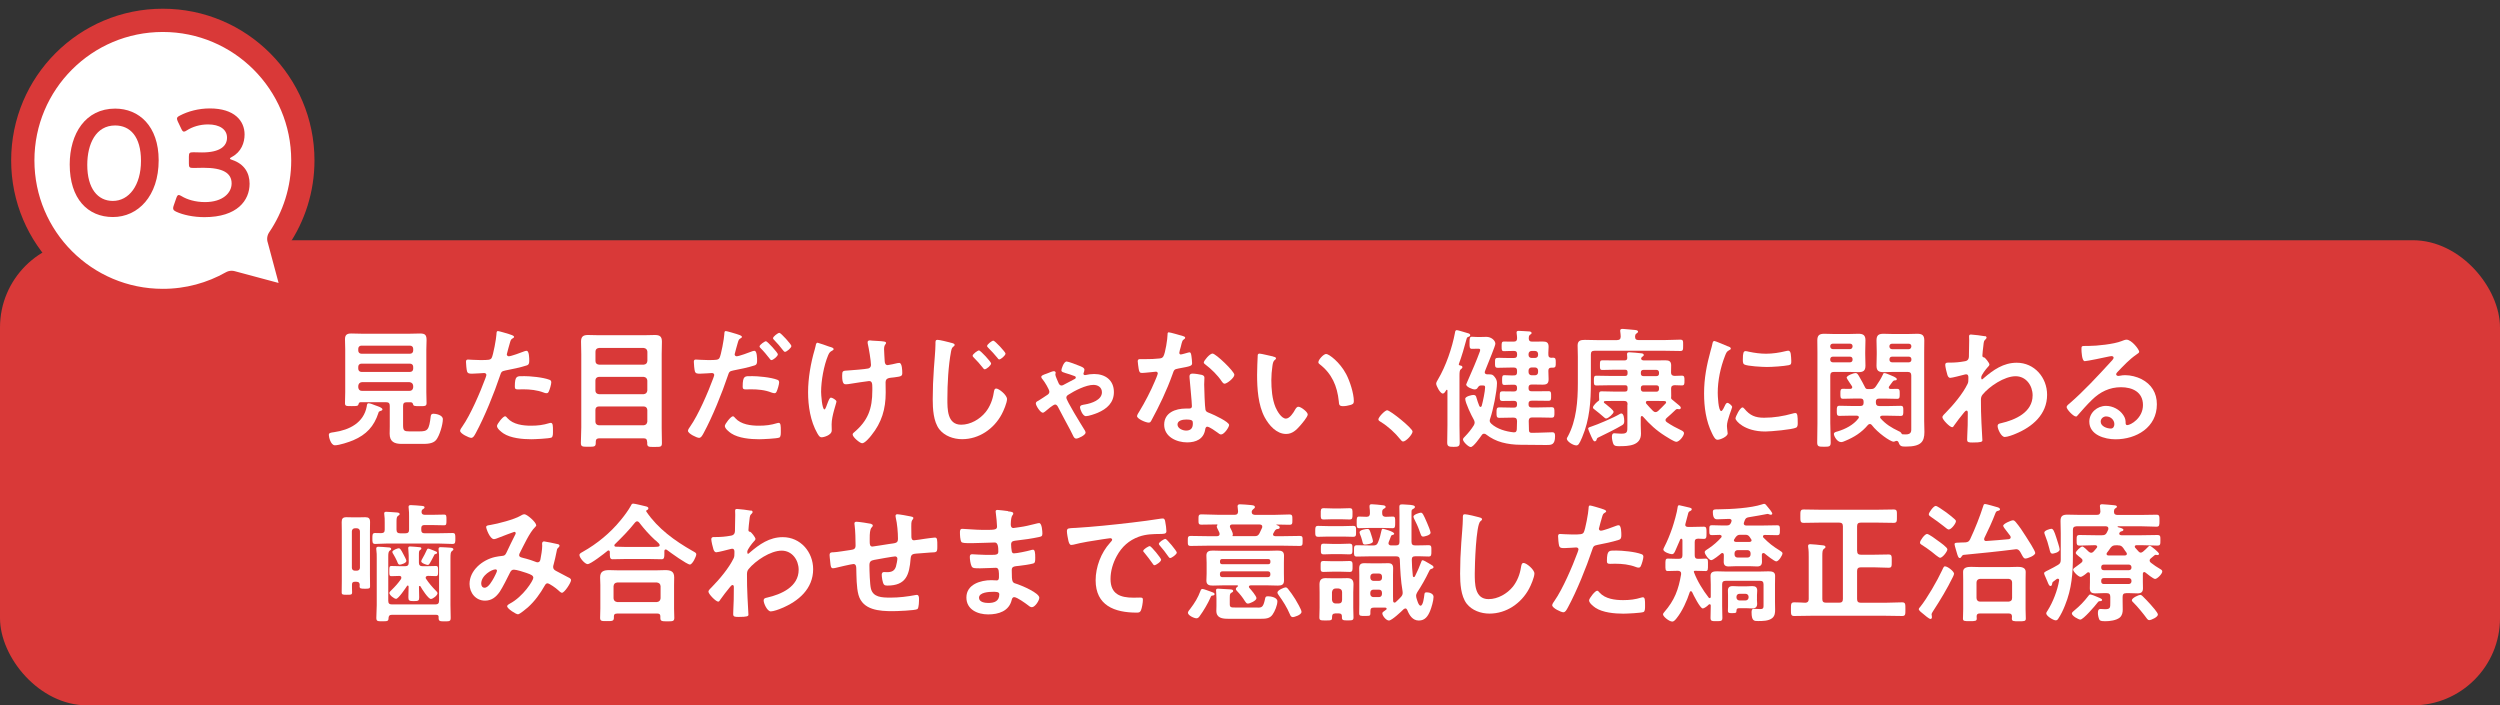 <?xml version="1.0" encoding="UTF-8"?>
<svg id="_レイヤー_2" data-name="レイヤー 2" xmlns="http://www.w3.org/2000/svg" width="430" height="121.32" viewBox="0 0 430 121.32">
  <rect x="0" y="0" width="430" height="121.32" fill="#333333" stroke="none"/>
  <defs>
    <style>
      .cls-1 {
        fill: #d93938;
      }

      .cls-1, .cls-2 {
        stroke-width: 0px;
      }

      .cls-3 {
        fill: none;
        stroke: #d93938;
        stroke-linecap: round;
        stroke-linejoin: round;
        stroke-width: 4px;
      }

      .cls-2 {
        fill: #fff;
      }
    </style>
  </defs>
  <g id="design">
    <g>
      <rect class="cls-1" y="41.32" width="430" height="80" rx="15" ry="15"/>
      <g>
        <path class="cls-2" d="M65.09,71.02c-.76,2.33-2.08,3.74-4.32,4.7-.72.31-2.42.87-3.16.87s-1.05-1.46-1.05-1.77c0-.38.29-.4.92-.49,2.62-.38,5.08-1.61,5.6-4.43.04-.31.07-.54.31-.54.29,0,.87.25,1.16.36.29.11,1.23.38,1.23.69,0,.2-.29.27-.45.31-.16.07-.2.13-.25.29ZM70.67,69.19h-.74c-.43,0-.6.18-.6.63v3.31c0,.96.2,1.07,1.12,1.07h1.63c1.5,0,1.72-.22,2.01-2.64.04-.29.2-.4.49-.4.34,0,1.59.2,1.59.94,0,.92-.56,2.84-1.16,3.58-.58.69-1.68.67-2.53.67h-3.38c-1.25,0-2.08-.36-2.08-1.75,0-.43.02-.85.02-1.25v-3.54c0-.45-.18-.63-.63-.63h-4.39c-.25.02-.29.13-.36.36-.09.31-.29.31-1.16.31-.92,0-1.16.02-1.16-.51,0-.63.04-1.28.04-1.9v-7.32c0-.58-.04-1.16-.04-1.77,0-.76.34-.99,1.07-.99.63,0,1.28.04,1.9.04h8.06c.65,0,1.28-.04,1.9-.04.94,0,1.1.34,1.1,1.19,0,.4-.04.92-.04,1.57v7.3c0,.65.04,1.28.04,1.9,0,.54-.27.54-1.16.54s-1.1-.02-1.16-.33c-.07-.2-.13-.31-.38-.34ZM70.53,60.84c.31,0,.54-.22.54-.54v-.31c0-.31-.22-.54-.54-.54h-8.37c-.31,0-.54.22-.54.54v.31c0,.31.22.54.54.54h8.37ZM61.62,63.43c0,.31.22.54.54.54h8.37c.31,0,.54-.22.54-.54v-.34c0-.31-.22-.54-.54-.54h-8.37c-.31,0-.54.22-.54.54v.34ZM61.62,66.63c.04.38.25.6.63.6h8.19c.38,0,.58-.22.63-.6v-.27c-.04-.38-.25-.58-.63-.63h-8.19c-.38.04-.58.25-.63.63v.27Z"/>
        <path class="cls-2" d="M87.59,57.48c.2.07.83.22.83.47,0,.11-.13.18-.2.22-.34.2-.36.29-.51.78-.07.25-.54,1.88-.54,1.99,0,.2.16.34.34.34.4,0,2.15-.65,2.6-.83.16-.07.31-.11.47-.11.45,0,.45,1.37.45,1.7,0,.38-.04.69-.43.81-1.1.36-2.53.65-3.67.87-.65.13-.72.25-.92.87-1.01,3.02-2.66,7.1-4.16,9.87-.29.54-.47.85-.81.85-.36,0-1.9-.72-1.9-1.21,0-.22.25-.56.38-.74,1.41-2.01,3.09-5.91,3.96-8.28.04-.13.18-.47.18-.58,0-.22-.18-.34-.4-.34-.31,0-1.3.11-1.99.11-.45,0-.81.02-.94-.4-.09-.29-.18-1.3-.18-1.63,0-.25.07-.4.34-.4.2,0,1.14.09,2.1.09,1.43,0,1.77-.02,1.97-.36.27-.45.81-3.42.83-4.07.02-.34.02-.56.25-.56.2,0,1.68.45,1.97.54ZM87.28,71.92c.98,1.1,2.69,1.3,4.05,1.3,1.16,0,2.08-.11,3.18-.45.07-.02.16-.04.22-.04.38,0,.38.52.38,1.41,0,.45.02.96-.25,1.12-.4.18-2.93.29-3.49.29-1.48,0-3.54-.18-4.79-1.01-.36-.25-1.1-.81-1.1-1.28,0-.33,1.03-1.66,1.39-1.66.16,0,.31.2.4.31ZM90.01,64.69c1.19,0,3.38.2,4.5.63.2.07.31.2.31.45,0,.34-.27,1.25-.43,1.57-.09.2-.18.29-.4.29-.16,0-.31-.04-.47-.11-1.12-.43-2.35-.56-3.56-.56-.29,0-.56.02-.85.02-.45,0-.56-.11-.56-.49,0-1.92.4-1.79,1.46-1.79Z"/>
        <path class="cls-2" d="M111.3,75.99c0-.43-.2-.6-.6-.6h-7.63c-.4,0-.6.18-.6.58v.22c0,.67-.29.65-1.28.65s-1.28.02-1.28-.65c0-.87.07-1.77.07-2.66v-12.62c0-.72-.04-1.46-.04-2.17,0-.85.38-1.12,1.19-1.12.65,0,1.3.04,1.97.04h7.59c.65,0,1.3-.04,1.95-.04.85,0,1.21.27,1.21,1.14,0,.72-.04,1.43-.04,2.15v12.67c0,.87.04,1.77.04,2.64,0,.69-.29.65-1.28.65h-.4c-.54,0-.85-.04-.85-.56v-.31ZM110.72,62.72c.38-.04.58-.22.63-.63v-1.61c-.04-.38-.25-.58-.63-.63h-7.7c-.38.04-.6.25-.6.63v1.61c0,.4.22.58.6.63h7.7ZM102.41,67.17c0,.38.22.58.6.63h7.7c.38-.04.58-.25.63-.63v-1.72c-.04-.38-.25-.58-.63-.63h-7.7c-.38.04-.6.25-.6.63v1.72ZM102.41,72.52c0,.38.22.58.6.63h7.7c.38-.04.58-.25.63-.63v-2.01c-.04-.38-.25-.6-.63-.6h-7.7c-.38,0-.6.22-.6.6v2.01Z"/>
        <path class="cls-2" d="M126.78,57.48c.2.07.83.22.83.47,0,.11-.13.18-.2.22-.34.2-.36.29-.51.78-.07.25-.54,1.88-.54,1.99,0,.2.16.34.34.34.4,0,2.15-.65,2.6-.83.16-.07.31-.11.47-.11.45,0,.45,1.37.45,1.7,0,.38-.04.69-.43.81-1.1.36-2.53.65-3.67.87-.65.13-.72.25-.92.87-1.01,3.02-2.66,7.1-4.16,9.87-.29.54-.47.85-.81.85-.36,0-1.9-.72-1.9-1.21,0-.22.25-.56.38-.74,1.41-2.01,3.09-5.91,3.96-8.28.04-.13.18-.47.18-.58,0-.22-.18-.34-.4-.34-.31,0-1.3.11-1.99.11-.45,0-.81.02-.94-.4-.09-.29-.18-1.3-.18-1.63,0-.25.07-.4.34-.4.2,0,1.14.09,2.1.09,1.43,0,1.77-.02,1.97-.36.27-.45.81-3.42.83-4.07.02-.34.02-.56.25-.56.2,0,1.68.45,1.97.54ZM126.47,71.92c.98,1.1,2.69,1.3,4.05,1.3,1.16,0,2.08-.11,3.18-.45.07-.02.16-.04.22-.04.38,0,.38.52.38,1.41,0,.45.02.96-.25,1.12-.4.18-2.93.29-3.49.29-1.48,0-3.54-.18-4.79-1.01-.36-.25-1.1-.81-1.1-1.28,0-.33,1.03-1.66,1.39-1.66.16,0,.31.2.4.31ZM129.2,64.69c1.19,0,3.38.2,4.5.63.2.07.31.2.31.45,0,.34-.27,1.25-.43,1.57-.09.2-.18.29-.4.29-.16,0-.31-.07-.47-.11-1.12-.45-2.35-.56-3.56-.56-.29,0-.56.02-.85.02-.45,0-.56-.11-.56-.49,0-1.92.4-1.79,1.46-1.79ZM133.79,60.95c0,.34-.83.99-1.1.99-.13,0-.22-.13-.31-.25-.49-.63-.98-1.23-1.54-1.79-.07-.07-.2-.2-.2-.31,0-.29.9-.9,1.1-.9.25,0,2.06,1.99,2.06,2.26ZM136.12,59.51c0,.34-.83,1.01-1.1,1.01-.13,0-.25-.16-.34-.27-.47-.63-.98-1.21-1.54-1.79-.07-.07-.18-.18-.18-.29,0-.27.83-.92,1.1-.92.25,0,2.06,1.99,2.06,2.26Z"/>
        <path class="cls-2" d="M143.38,60.05c0,.13-.11.18-.22.25-.4.2-.54.38-.72.81-.74,1.75-1.21,4.39-1.21,6.29,0,.42.16,3.02.58,3.02.18,0,.4-.78.49-.98.22-.56.38-1.05.63-1.05.2,0,.94.4.94.67,0,.29-.83,2.44-.83,3.92,0,.33.02.69.02,1.05,0,.87-1.5,1.19-1.7,1.19-.36,0-.49-.2-.78-.69-1.19-2.08-1.59-4.7-1.59-7.07s.45-5.01,1.14-7.34c.07-.22.11-.38.16-.63.04-.2.07-.54.34-.54.11,0,1.75.58,1.99.67.45.13.76.2.76.45ZM149.65,58.55c.11,0,.27.04.38.04.69.07,1.39.04,2.06.16.11.02.31.07.31.22,0,.29-.34.25-.34,1.1,0,.69.09,1.39.11,2.08.02.34.13.65.51.65.18,0,1.41-.27,1.66-.34.11-.02.22-.04.34-.04.49,0,.51,1.37.51,1.75,0,.56-.25.58-1.41.74-.81.09-1.46.07-1.46.85,0,.6.02,1.21.02,1.79,0,2.8-.69,5.13-2.46,7.32-.27.36-1.12,1.37-1.59,1.37-.4,0-1.63-1.07-1.63-1.48,0-.18.07-.25.18-.34,2.46-2.06,3.2-4.1,3.2-7.27v-.47c0-.69-.04-1.14-.56-1.14-.18,0-2.8.4-3.2.47-.27.04-.51.09-.78.09-.29,0-.65-.04-.65-1.46,0-.87.09-.87,1.07-.92.63-.04,2.91-.22,3.42-.34.29-.07.47-.31.47-.6,0-.65-.38-2.98-.56-3.67-.02-.07-.02-.18-.02-.27,0-.22.2-.29.4-.29Z"/>
        <path class="cls-2" d="M163.44,58.93c.31.07.76.13.76.4,0,.09-.04.13-.11.2-.34.25-.4.38-.51.92-.47,2.51-.63,5.6-.63,8.15,0,1.75-.04,4.45,2.37,4.45,1.61,0,3.22-.94,4.21-2.17.76-.96,1.21-2.13,1.39-3.31.07-.36.09-.74.43-.74.49,0,1.86,1.14,1.86,1.81,0,.63-.6,2.04-.92,2.62-1.34,2.51-3.9,4.28-6.8,4.28-1.48,0-3.02-.54-3.94-1.72-1.01-1.34-1.12-3.51-1.12-5.15,0-1.77.07-3.54.2-5.31.07-1.03.27-3.18.27-4.1v-.25c0-.34.02-.56.34-.56.4,0,1.77.36,2.22.47ZM170.47,62.51c0,.34-.81,1.01-1.1,1.01-.13,0-.25-.16-.31-.25-.49-.63-1.01-1.21-1.57-1.77-.07-.07-.2-.2-.2-.31,0-.29.87-.92,1.1-.92.25,0,2.08,1.97,2.08,2.24ZM172.95,60.81c0,.34-.81,1.01-1.07,1.01-.13,0-.25-.13-.31-.25-.49-.58-1.03-1.21-1.59-1.75-.09-.09-.2-.2-.2-.31,0-.29.85-.92,1.07-.92.27,0,2.1,1.97,2.1,2.22Z"/>
        <path class="cls-2" d="M183.1,64.1c-.25-.07-.54-.13-.54-.42,0-.22.4-1.5.9-1.5.31,0,1.81.58,2.19.74.31.13.87.31.87.67,0,.18-.07.38-.13.54-.02.04-.04.09-.04.13,0,.22.16.27.34.25.49-.11.99-.18,1.5-.18,1.93,0,3.4,1.07,3.4,3.11,0,1.83-1.21,2.89-2.78,3.56-.47.2-1.57.58-2.04.58-.56,0-1.01-1.23-1.01-1.5,0-.43.45-.43.9-.52,1.05-.18,2.87-.76,2.87-2.08,0-.85-.67-1.28-1.46-1.28-1.3,0-3.25,1.01-4.32,1.7-.2.13-.34.25-.34.51,0,.49,2.51,4.54,2.93,5.22.13.2.38.56.38.78,0,.43-1.25,1.03-1.61,1.03-.25,0-.36-.18-.47-.36-.2-.38-.38-.76-.56-1.12-.67-1.28-1.37-2.51-2.01-3.78-.16-.31-.29-.6-.6-.6s-1.43.96-1.72,1.21c-.11.07-.25.2-.38.2-.43,0-1.21-1.21-1.21-1.61,0-.25.25-.36.43-.45.2-.13,1.45-.92,1.61-1.05.18-.13.29-.29.29-.51,0-.38-.85-1.75-1.12-2.06-.11-.13-.27-.31-.27-.49,0-.22.29-.34.99-.58.18-.07.43-.16.69-.27.13-.04.34-.13.49-.13.18,0,.31.16.31.25,0,.07-.02.16-.04.2-.02.07-.02.11-.02.16,0,.22.47,1.25.58,1.5.09.18.25.36.47.36.2,0,.4-.13.56-.22.45-.25,1.28-.69,1.75-.92.09-.04.16-.13.16-.25s-.09-.18-.18-.22c-.56-.22-1.19-.42-1.75-.58Z"/>
        <path class="cls-2" d="M203.49,57.81c.11.04.36.11.36.27s-.16.25-.36.4c-.18.16-.34.94-.4,1.19-.07.18-.25.9-.25,1.01,0,.16.09.29.25.29s1.07-.27,1.28-.33c.07-.02.16-.04.22-.04.27,0,.29.4.34.67.04.31.11.87.11,1.19,0,.49-.27.54-2.33.92-.81.13-.78.29-1.05,1.03-.98,2.75-2.26,5.42-3.65,7.97-.13.22-.2.31-.45.31-.49,0-1.99-.65-1.99-1.12,0-.2.29-.63.4-.81.92-1.5,1.99-3.56,2.66-5.17.11-.25.51-1.19.51-1.37,0-.13-.11-.29-.31-.29-.18,0-1.9.22-2.42.22-.38,0-.47-.2-.56-.72-.04-.27-.16-1.07-.16-1.3,0-.29.16-.36.4-.36h1.03c.76,0,1.54-.02,2.31-.11.29-.04.49-.07.67-.36.34-.56.72-3.04.72-3.76,0-.16,0-.38.2-.38.25,0,2.1.54,2.46.65ZM206.71,64.48c.25.07.45.2.45.47,0,.04-.04.72-.04,1.19,0,.65.11,3.87.22,4.34.07.34.36.43.69.56.07.02.16.07.22.09.51.2,3.16,1.43,3.16,1.97,0,.36-.83,1.63-1.39,1.63-.22,0-.43-.2-.58-.31-.34-.25-1.43-1.03-1.79-1.03-.25,0-.34.31-.36.51-.27,1.63-1.59,2.19-3.11,2.19-1.81,0-3.94-.96-3.94-3.04s1.95-2.78,3.72-2.78h.58c.27,0,.47-.11.47-.38,0-.72-.34-3.96-.4-4.83,0-.11-.02-.2-.02-.31,0-.36.2-.49.54-.49.43,0,1.19.13,1.59.22ZM202.53,73.01c0,.69.9,1.05,1.48,1.05.81,0,1.16-.43,1.16-1.21,0-.45-.02-.69-1.14-.69-.54,0-1.5.13-1.5.85ZM212.31,64.46c0,.54-1.28,1.54-1.68,1.54-.22,0-.38-.25-.49-.4-.69-1.05-1.79-2.13-2.8-2.89-.09-.07-.29-.2-.29-.36,0-.31,1.03-1.54,1.5-1.54.56,0,3.76,3.07,3.76,3.65Z"/>
        <path class="cls-2" d="M218.98,61.33c.18.04.49.09.49.31,0,.13-.09.18-.22.29-.31.25-.34.69-.4,1.07-.11.78-.18,1.57-.18,2.37,0,1.5.13,3.27.72,4.68.27.63,1.01,1.95,1.79,1.95.63,0,1.28-.99,1.54-1.48.13-.22.31-.56.6-.56.47,0,1.61.92,1.61,1.32,0,.43-1.01,1.59-1.32,1.95-.65.74-1.34,1.41-2.4,1.41-1.66,0-2.95-1.5-3.69-2.87-1.12-2.1-1.3-4.92-1.3-7.3,0-.36.07-3.2.11-3.4.02-.18.16-.25.31-.25.29,0,1.95.42,2.33.49ZM228.09,60.88c.49,0,2.37,1.41,3.45,3.47.63,1.19,1.32,3.31,1.32,4.66,0,.43-.22.54-.6.65-.36.11-.87.2-1.25.2-.72,0-.69-.31-.74-.85-.27-2.62-1.19-4.75-3.31-6.38-.13-.09-.2-.18-.2-.34,0-.43.9-1.41,1.34-1.41Z"/>
        <path class="cls-2" d="M238.6,70.57c.51,0,4.36,3.09,4.36,3.65,0,.49-1.12,1.72-1.63,1.72-.18,0-.34-.2-.45-.34-.96-1.19-2.1-2.24-3.4-3.04-.16-.09-.4-.22-.4-.43,0-.38,1.14-1.57,1.52-1.57Z"/>
        <path class="cls-2" d="M251.54,63.14c0,.18-.18.29-.29.38-.2.16-.22.54-.22,1.19v8.46c0,.98.04,1.97.04,2.95,0,.65-.22.74-1.05.74s-1.1-.09-1.1-.74c0-.98.04-1.97.04-2.95v-6c0-.07-.02-.13-.09-.13s-.09.02-.11.07c-.22.34-.36.58-.6.58-.45,0-1.14-1.34-1.14-1.7,0-.22.2-.54.31-.72,1.37-2.31,2.44-5.44,2.93-8.06.02-.18.07-.43.31-.43.2,0,1.52.43,1.84.51.18.04.47.13.47.36,0,.16-.18.25-.31.29-.2.07-.25.09-.34.42-.36,1.37-.81,2.91-1.3,4.23,0,.02-.02.04-.02.07,0,.13.11.18.22.2.16.02.4.07.4.27ZM260.43,61.57c.36,0,.51-.16.51-.51v-.16c0-.38-.16-.54-.51-.54-.58-.02-1.14.04-1.72.04-.43,0-.43-.2-.43-.85,0-.6,0-.81.45-.81.54,0,1.07.04,1.61.02.4,0,.6-.16.6-.6-.02-.25-.02-.49-.07-.76,0-.07-.02-.16-.02-.22,0-.25.18-.27.38-.27.38,0,1.25.07,1.66.09.2,0,.54.02.54.29,0,.13-.11.18-.27.29-.2.16-.2.34-.22.58,0,.45.2.6.6.6h.45c.45,0,.9-.02,1.34-.02.69,0,1.03.16,1.03.92,0,.45-.07.9-.04,1.37,0,.36.16.49.51.51.09,0,.18-.02.27-.02.51,0,.49.29.49.87s.02.85-.51.85h-.25c-.36,0-.51.16-.51.52v.09c0,.45.04.92.04,1.37,0,.76-.31.94-1.03.94-.45,0-.9-.02-1.34-.02h-.54c-.38,0-.54.16-.54.54v.11c0,.36.16.51.54.51h1.01c.6,0,1.23-.02,1.86-.02.49,0,.47.25.47.81,0,.6.02.85-.47.85-.63,0-1.25-.02-1.86-.02h-1.01c-.38,0-.54.16-.54.51v.13c0,.36.16.52.54.52h1.16c.76,0,1.52-.04,2.26-.04.51,0,.49.29.49.9s.02.9-.49.9c-.76,0-1.5-.04-2.26-.04h-1.07c-.4,0-.58.16-.6.58.02.54.02,1.05.04,1.59,0,.27.09.47.4.47,1.28.02,2.64-.09,3.6-.09.43,0,.49.25.49.67,0,1.54-.67,1.52-1.5,1.52-1.5,0-2.98-.02-4.48-.04-1.05,0-2.13-.13-3.13-.4-1.01-.27-1.93-.74-2.75-1.37-.11-.09-.2-.13-.36-.13-.18,0-.29.09-.4.25-.29.4-1.41,2.04-1.88,2.04-.4,0-1.34-.92-1.34-1.3,0-.18.2-.38.34-.51.56-.58,1.1-1.23,1.54-1.95.07-.13.13-.29.13-.45,0-.2-.07-.36-.16-.52-.38-.65-1.46-2.89-1.46-3.56,0-.45,1.19-.67,1.39-.67.4,0,.47.2.54.47.13.49.31.96.49,1.43.04.07.11.16.2.16.13,0,.18-.09.22-.2.2-.72.58-2.51.58-3.2,0-.29-.2-.31-.67-.29-.31,0-.4.09-.58.34-.13.25-.29.34-.56.34-.36,0-1.45-.43-1.45-.85,0-.04.16-.36.18-.43.85-1.92,1.63-3.74,2.19-5.28.02-.07.04-.16.04-.22,0-.2-.16-.22-.31-.22h-.25c-.43,0-.63.02-.87.02-.43,0-.4-.36-.4-1.03,0-.72,0-1.05.4-1.05.25,0,.47.04.87.04h.76c.29,0,.58-.02.87-.02.81,0,1.54.6,1.54,1.19,0,.34-1.1,2.96-1.59,4.21l-.2.51s-.04.11-.04.18c0,.25.2.34.43.36h.36c.49,0,.65.09.94.47.25.31.38.65.38,1.03,0,1.37-.69,4.75-1.16,6.07-.04.13-.09.25-.09.38,0,.25.11.38.29.56,1.01.9,2.48,1.32,3.81,1.46.4.04.54-.16.56-.54.02-.47.02-.94.04-1.41-.02-.43-.2-.58-.63-.58h-.13c-.76,0-1.52.04-2.26.04-.51,0-.51-.25-.51-.9s0-.9.51-.9c.74,0,1.5.04,2.26.04h.25c.36,0,.51-.16.51-.52v-.13c0-.36-.16-.51-.51-.51h-.13c-.6,0-1.23.02-1.86.02-.49,0-.47-.27-.47-.83s-.02-.83.47-.83c.63,0,1.25.02,1.86.02h.13c.36,0,.51-.16.51-.51v-.11c0-.38-.16-.54-.51-.54-.56-.02-1.1.04-1.63.04-.43,0-.43-.2-.43-.85s.02-.83.43-.83c.54,0,1.1.07,1.63.04.36,0,.51-.16.51-.54v-.27c0-.38-.16-.54-.51-.54h-.69c-.69,0-1.41.04-2.1.04-.51,0-.49-.25-.49-.85,0-.74,0-.87.67-.87.38,0,.99.04,1.93.04h.69ZM264.01,61.57c.34,0,.54-.2.54-.51v-.16c0-.31-.2-.54-.54-.54h-.56c-.31,0-.54.22-.54.54v.16c0,.31.22.51.54.51h.56ZM262.91,64.01c0,.31.22.54.54.54h.56c.34,0,.54-.22.54-.54v-.27c0-.31-.2-.54-.54-.54h-.56c-.31,0-.54.22-.54.54v.27Z"/>
        <path class="cls-2" d="M278.16,58.49c.4,0,.6-.18.6-.6,0-.22-.04-.58-.07-.81,0-.07-.02-.13-.02-.2,0-.27.2-.31.43-.31s1.77.16,2.06.18c.18.02.58.04.58.29,0,.16-.11.2-.29.34-.18.13-.2.29-.22.51,0,.43.18.6.6.6h4.52c.9,0,1.77-.07,2.64-.07.54,0,.51.22.51.99s0,.96-.51.96c-.87,0-1.75-.04-2.64-.04h-12.09c-.45,0-.63.18-.63.63v4.81c0,3.29-.2,6.38-1.5,9.45-.51,1.21-.69,1.39-1.01,1.39-.56,0-1.63-.69-1.63-1.16,0-.09.11-.29.18-.38,1.48-2.75,1.72-6.11,1.72-9.16v-4.57c0-.65-.04-1.28-.04-1.92,0-.83.51-.96,1.23-.96s1.46.04,2.17.04h3.4ZM279.37,72.34c0,.34-.02.58-.31.76-1.07.65-2.84,1.52-4.01,2.08-.36.16-.34.18-.43.42-.04.16-.13.31-.34.31s-.38-.4-.54-.74c-.11-.22-.58-1.3-.58-1.46,0-.2.34-.27.54-.34,1.07-.34,3.94-1.57,4.88-2.15.09-.04.18-.11.27-.11.45,0,.51.9.51,1.21ZM279.95,69.59c0-.45-.18-.63-.63-.63h-1.81c-.49,0-.96,0-1.45.02-.09,0-.2.07-.2.18,0,.09.04.13.11.18.04.04.16.11.27.2.47.38,1.3,1.03,1.3,1.3,0,.31-.92,1.14-1.28,1.14-.13,0-.25-.09-.34-.18-.63-.54-.98-.85-1.66-1.37-.13-.09-.27-.18-.27-.36,0-.29.72-.99.96-1.12.09-.07.13-.11.11-.25-.02-.18-.02-.27-.02-.45,0-.78-.02-.94.49-.94.65,0,1.32.04,1.97.04h2.01c.29,0,.43-.11.43-.42v-.25c0-.29-.11-.42-.43-.42h-2.4c-.83,0-1.68.04-2.51.04-.47,0-.45-.25-.45-.85s0-.83.45-.83c.83,0,1.68.04,2.51.04h2.4c.29,0,.43-.13.43-.42v-.22c0-.29-.11-.43-.43-.43h-1.88c-.67,0-1.32.04-1.99.04-.47,0-.45-.2-.45-.85s0-.81.47-.81c.65,0,1.3.02,1.97.02h1.77c.34,0,.51-.13.49-.49,0-.13-.04-.51-.04-.6,0-.27.18-.31.4-.31.36,0,1.7.13,2.08.18.18.02.4.07.4.29,0,.13-.11.2-.27.31l-.11.11c-.04.07-.07.11-.07.2,0,.25.29.31.49.31h2.1c.54,0,1.07-.02,1.59-.02.65,0,.98.2.98.87,0,.42-.02.83-.02,1.23,0,.38.18.56.58.58.43-.02.85-.04,1.28-.04.45,0,.45.27.45.85s0,.83-.45.83-.83-.02-1.25-.04c-.4.02-.6.18-.6.58,0,.42.02.85.02,1.28,0,.11,0,.16-.02.27-.02.16.02.2.13.31.4.31.78.65,1.16.96.13.11.38.29.38.49,0,.16-.13.25-.29.25-.02,0-.09-.02-.13-.02s-.13-.02-.18-.02c-.11,0-.2.04-.29.13-.54.51-.96.92-1.54,1.41-.11.11-.2.2-.2.36,0,.18.11.27.22.36.78.54,1.66,1.01,2.51,1.41.18.09.45.25.45.47,0,.49-.81,1.5-1.32,1.5-.36,0-1.57-.78-1.93-1.01-1.52-.96-2.62-1.97-3.81-3.33-.07-.07-.11-.09-.2-.09-.13,0-.18.13-.18.25v1.3c0,.49.04.99.04,1.48,0,2.08-2.15,2.15-3.72,2.15-.38,0-.85.02-1.03-.38-.13-.29-.25-.87-.25-1.21,0-.27.04-.63.4-.63.25,0,.74.07,1.21.07,1.1,0,1.05-.31,1.05-1.41v-3.6ZM284.92,64.69c.27,0,.43-.16.43-.42v-.22c-.02-.25-.16-.43-.43-.43h-2.26c-.27,0-.43.16-.43.43v.22c0,.27.16.42.43.42h2.26ZM284.92,67.37c.27,0,.4-.18.43-.42v-.25c0-.27-.16-.42-.43-.42h-2.26c-.27,0-.43.16-.43.42v.25c.02.25.16.42.43.42h2.26ZM283.4,68.96c-.16,0-.31.07-.31.25,0,.09.02.13.07.22.38.42.74.85,1.14,1.23.13.11.25.22.45.22.16,0,.29-.07.43-.18.45-.42.9-.87,1.32-1.32.04-.07.07-.11.07-.18,0-.16-.13-.2-.25-.22-.47-.02-.94-.02-1.41-.02h-1.5Z"/>
        <path class="cls-2" d="M297.25,59.58c.18.07.45.16.45.38,0,.13-.09.16-.31.29-.38.2-.47.4-.69.96-.78,1.99-1.25,4.23-1.25,6.36,0,.43.09,3.13.6,3.13.2,0,.51-.65.6-.87.13-.29.27-.54.47-.54.22,0,.81.47.81.72,0,.2-.9,2.24-.9,3.25,0,.22.07.74.09.94.02.11.04.25.04.34,0,.56-1.28,1.1-1.75,1.1-.38,0-.65-.49-.94-1.1-1.05-2.13-1.37-4.52-1.37-6.87,0-2.62.45-4.9,1.14-7.41.11-.38.22-.74.29-1.12.04-.2.09-.49.34-.49.18,0,2.06.81,2.37.94ZM300.02,70.28c.96,1.19,1.9,1.57,3.4,1.57,1.68,0,3.31-.27,4.92-.72.11-.04.34-.09.47-.09.36,0,.4.54.4,1.68,0,.27.02.67-.27.83-.63.34-4.41.67-5.31.67-3.63,0-5.13-1.88-5.13-2.24,0-.31.78-1.9,1.21-1.9.13,0,.22.11.29.2ZM300.83,60.5c.92.2,1.99.34,2.93.34,1.12,0,2.31-.18,3.4-.45.11-.02.27-.07.4-.07.31,0,.4.27.45.54.04.4.09.81.09,1.21,0,.47,0,.65-.43.74-.9.18-2.82.31-3.76.31-.69,0-3.45-.13-3.92-.45-.25-.16-.22-.63-.22-.87,0-1.07.11-1.41.47-1.41.16,0,.4.07.58.11Z"/>
        <path class="cls-2" d="M314.81,72.81c0,1.1.07,2.19.07,3.29,0,.72-.25.74-1.16.74s-1.16-.04-1.16-.74c0-1.1.04-2.19.04-3.29v-12.16c0-.72-.02-1.41-.02-2.1,0-.87.34-1.14,1.19-1.14.58,0,1.14.04,1.72.04h2.46c.56,0,1.12-.04,1.7-.04.83,0,1.21.25,1.21,1.12,0,.67-.04,1.32-.04,1.99v.4c0,.65.04,1.3.04,1.97,0,.87-.36,1.12-1.21,1.12-.56,0-1.14-.04-1.7-.04h-2.51c-.45,0-.63.2-.63.63v8.21ZM315.23,59.11c-.25.02-.43.16-.43.42v.09c.02.25.18.4.43.43h2.98c.25-.02.4-.18.43-.43v-.09c0-.27-.18-.4-.43-.42h-2.98ZM315.23,61.35c-.25,0-.43.16-.43.43v.11c0,.27.18.4.43.43h2.98c.25-.02.43-.16.43-.43v-.11c0-.27-.18-.43-.43-.43h-2.98ZM321.73,66.92c.49,0,.65-.09.94-.49.43-.63.85-1.28,1.16-1.95.07-.13.09-.31.25-.31.27,0,.58.16.92.29.43.18,1.25.47,1.25.74,0,.22-.18.22-.34.22-.16.02-.22.04-.34.18-.2.29-.43.54-.63.85-.04.07-.07.11-.07.2,0,.18.16.25.31.25.36,0,.76-.02,1.1-.02.51,0,.47.31.47.87s.02.85-.45.85c-.65,0-1.28-.04-1.9-.04h-1.21c-.38,0-.54.16-.54.54v.11c0,.42.18.63.6.63h1.57c.69,0,1.41-.04,2.1-.04.49,0,.45.31.45.87s.02.87-.45.87c-.69,0-1.39-.04-2.1-.04h-1.1c-.18.02-.34.07-.34.27,0,.07.04.13.09.2.9,1.01,1.86,1.59,3.07,2.17.16.07.36.16.45.31.07.11.11.22.25.25.16,0,.4.02.56.02,1.03,0,.94-.63.94-1.14v-8.98c0-.43-.18-.63-.63-.63h-2.44c-.56,0-1.12.04-1.68.04-.85,0-1.23-.22-1.23-1.12,0-.67.04-1.32.04-1.97v-.4c0-.67-.04-1.32-.04-1.97,0-.9.36-1.14,1.21-1.14.56,0,1.14.04,1.7.04h2.4c.58,0,1.14-.04,1.7-.04.85,0,1.21.25,1.21,1.14,0,.69-.02,1.39-.02,2.1v11.73c0,.65.04,1.28.04,1.92,0,1.66-.56,2.51-3.18,2.51-.74,0-1.03-.04-1.25-.69-.07-.16-.16-.29-.36-.29-.09,0-.16.02-.25.07-.09.02-.16.07-.25.07-.6,0-2.8-1.59-3.74-2.84-.09-.11-.18-.2-.36-.2-.13,0-.25.07-.34.18-1.07,1.28-2.35,2.08-3.87,2.71-.2.09-.49.22-.72.22-.72,0-1.25-1.05-1.25-1.41,0-.29.4-.36.65-.43,1.32-.4,2.71-1.1,3.56-2.22.04-.07.09-.13.09-.2,0-.22-.2-.27-.38-.29h-.87c-.69,0-1.39.04-2.1.04-.47,0-.45-.31-.45-.87,0-.6,0-.87.47-.87.69,0,1.39.04,2.08.04h1.5c.4,0,.56-.16.56-.54v-.2c0-.38-.16-.54-.54-.54h-1.1c-.63,0-1.28.04-1.9.04-.47,0-.45-.31-.45-.87s-.02-.85.47-.85c.4,0,.81.04,1.21.02.18,0,.36-.09.36-.29,0-.07-.04-.13-.07-.2-.13-.2-.9-1.32-.9-1.43,0-.38,1.23-.81,1.54-.81.29,0,.43.25.74.81.29.52.6,1.03.85,1.57.13.27.22.38.51.38h.43ZM328.75,59.54c0-.27-.18-.4-.43-.42h-2.91c-.25.02-.43.16-.43.42v.09c.02.25.18.4.43.43h2.91c.25-.02.4-.18.43-.43v-.09ZM325.42,61.35c-.25,0-.43.16-.43.43v.11c0,.27.18.4.43.43h2.91c.25-.02.43-.16.43-.43v-.11c0-.27-.18-.43-.43-.43h-2.91Z"/>
        <path class="cls-2" d="M341.42,57.79c.13.04.27.13.27.27,0,.11-.07.2-.16.29-.27.27-.31.25-.4,1.19-.04.31-.16,1.34-.16,1.61,0,.25.09.29.34.34.13.04.87.92.87,1.21,0,.18-.2.34-.31.47-.27.29-1.1,1.34-1.1,1.72,0,.22.02.36.13.36.09,0,.22-.13.29-.2,1.66-1.43,3.4-2.66,5.69-2.66,3.04,0,5.22,2.55,5.22,5.51,0,3.38-2.53,5.53-5.44,6.72-.4.18-1.39.54-1.84.54-.63,0-1.23-1.39-1.23-1.86,0-.38.27-.45.58-.51,2.44-.56,5.44-1.86,5.44-4.79,0-1.68-1.12-3.29-2.93-3.29-1.9,0-4.5,1.72-5.69,3.18-.22.27-.27.56-.27.9,0,1.32.02,2.64.09,3.94.02.63.16,2.75.16,3s-.2.38-1.68.38c-.65,0-.94-.02-.94-.47,0-.18.02-.6.02-.72.02-.69.07-1.66.07-1.77.02-.72.02-1.46.02-2.17,0-.16-.04-.36-.22-.36s-.34.25-.45.36c-.43.51-1.34,1.68-1.68,2.19-.07.13-.18.31-.34.31-.4,0-1.68-1.3-1.68-1.72,0-.25.38-.58.56-.76,1.32-1.34,2.98-3.31,3.78-4.99.13-.27.13-.54.13-.87v-.29c0-.22-.09-.47-.36-.47-.13,0-.27.04-.38.07-.43.11-2.06.54-2.37.54s-.43-.29-.51-.54c-.11-.31-.36-1.39-.36-1.7,0-.34.22-.38.51-.38h.31c.83,0,1.66-.07,2.46-.22.29-.04.54-.11.69-.38.13-.22.11-.65.11-.92,0-.76.04-1.52.04-2.28,0-.31-.02-.56-.02-.72,0-.25.11-.31.34-.31.31,0,2.1.22,2.37.29Z"/>
        <path class="cls-2" d="M367.94,60.52c0,.16-.25.29-.49.47-1.25.87-2.19,1.9-3.25,3-.09.09-.22.25-.22.38,0,.18.18.29.38.29.09,0,.2-.02.29-.04.29-.07.63-.09.92-.09.9,0,1.95.27,2.75.67,1.75.9,2.66,2.39,2.66,4.34,0,3.96-3.51,6.02-7.12,6.02-1.86,0-4.5-.76-4.5-3.04,0-1.54,1.37-2.71,2.87-2.71,1.16,0,2.35.63,2.98,1.59.34.51.4.85.4,1.43.02.16.09.29.27.29.58,0,2.71-1.19,2.71-3.45s-1.84-3.07-3.78-3.07-3.58.78-5.01,2.19c-.87.85-1.68,1.77-2.48,2.69-.07.09-.13.16-.25.16-.47,0-1.61-1.25-1.61-1.61,0-.27.34-.51.54-.67,2.31-1.99,4.9-4.77,6.96-7.03.18-.18.58-.58.58-.81,0-.2-.2-.27-.38-.27-.11,0-.4.07-.54.09-.54.13-3.69.78-4.05.78-.49,0-.56-1.68-.56-2.06,0-.52.02-.56.69-.56h.54c1.43,0,4.36-.31,5.66-.83.25-.09.6-.25.85-.25.9,0,2.19,1.7,2.19,2.08ZM362.28,71.62c-.49,0-.96.36-.96.9,0,.81,1.07,1.19,1.75,1.19.43,0,.6-.4.6-.76,0-.69-.6-1.32-1.39-1.32Z"/>
        <path class="cls-2" d="M61.34,100.06h-.29c-.36,0-.51.13-.51.51-.02.42.02.85.02,1.3s-.2.43-.92.43c-.63,0-.87,0-.87-.4,0-.65.02-1.32.02-1.97v-8.62c0-.49-.02-1.01-.02-1.52,0-.6.2-.83.83-.83.34,0,.69.02,1.03.02h1.16c.34,0,.67-.02,1.03-.02.6,0,.83.2.83.83,0,.51-.02,1.03-.02,1.52v7.57c0,.65.02,1.3.02,1.95,0,.43-.2.43-.9.43s-.9-.02-.9-.43c0-.09,0-.18.02-.25-.02-.36-.18-.51-.54-.51ZM61.37,98.16c.31,0,.54-.2.54-.51v-6.25c0-.31-.22-.54-.54-.54h-.31c-.31,0-.54.22-.54.54v6.25c0,.31.22.51.54.51h.31ZM72.51,88.06c0,.38.27.49.58.49h1.19c.69,0,1.39-.04,2.08-.04.45,0,.43.22.43.92s.02.92-.43.92c-.69,0-1.39-.04-2.08-.04h-1.28c-.36,0-.54.16-.54.51v.36c0,.38.18.54.54.54h2.48c.78,0,1.57-.04,2.35-.04.49,0,.49.25.49.92s.02.96-.49.96c-.72,0-1.54-.07-2.35-.07h-8.95c-.69,0-1.52.07-1.99.07-.51,0-.49-.33-.49-.96s0-.92.47-.92c.36,0,.69.02,1.05.02.43-.02.6-.16.6-.6v-1.28c0-.42,0-.87-.07-1.3-.02-.07-.02-.13-.02-.2,0-.27.18-.29.38-.29.31,0,1.37.09,1.7.11.22.02.58.02.58.29,0,.13-.13.2-.27.29-.25.16-.27.45-.27,1.1v1.28c0,.45.2.63.63.63h.9c.45,0,.63-.18.63-.63v-2.19c0-.52,0-1.01-.07-1.52-.02-.07-.02-.13-.02-.2,0-.27.18-.31.4-.31.34,0,1.48.09,1.84.13.2.02.51.02.51.27,0,.16-.2.25-.29.31-.18.11-.2.22-.22.4v.09ZM75.45,106.15c0-.29-.13-.4-.4-.4h-7.68c-.38,0-.49.16-.54.51,0,.58-.16.6-1.03.6s-1.07,0-1.07-.6c0-.74.07-1.46.07-2.17v-8.08c0-.49,0-.99-.07-1.43-.02-.07-.02-.13-.02-.2,0-.29.18-.34.36-.34.36,0,1.32.07,1.7.11.2,0,.51.02.51.29,0,.13-.09.16-.25.27-.22.18-.25.47-.25,1.08v7.54c0,.45.18.63.63.63h7.48c.43,0,.63-.18.63-.63v-7.25c0-.47,0-.96-.07-1.43-.02-.07-.02-.13-.02-.2,0-.29.16-.34.36-.34.36,0,1.3.07,1.68.09.18.02.51.04.51.29,0,.13-.09.18-.25.29-.22.18-.25.49-.25,1.23v8.04c0,.74.04,1.48.04,2.22,0,.6-.22.6-1.03.6s-1.05,0-1.05-.6v-.11ZM73.21,99.36c0,.09.04.13.07.2.51.76,1.03,1.37,1.66,2.01.11.11.31.29.31.47,0,.36-.78.98-1.14.98-.45,0-1.57-1.75-1.79-2.17-.02-.04-.07-.07-.13-.07-.09,0-.13.04-.13.13,0,.6.04,1.23.04,1.83,0,.56-.11.65-.92.65s-.94-.09-.94-.67.04-1.21.04-1.81c0-.11-.04-.2-.16-.2-.04,0-.09.04-.11.07-.25.38-1.48,2.22-1.88,2.22-.34,0-1.16-.65-1.16-1.01,0-.18.25-.36.36-.49.6-.58,1.19-1.23,1.66-1.93.02-.09.04-.13.04-.22,0-.22-.16-.29-.34-.29-.2,0-1.25.04-1.37.04-.38,0-.36-.25-.36-.85,0-.65-.02-.9.36-.9.49,0,1.1.04,1.7.04h.65c.45,0,.63-.2.63-.63v-.25c0-.74,0-1.3-.07-2.01-.02-.07-.02-.16-.02-.22,0-.2.11-.29.31-.29.25,0,1.39.09,1.66.13.13,0,.29.04.29.22,0,.13-.07.16-.22.27-.18.11-.2.31-.2.83v1.32c0,.43.18.63.63.63h.63c.6,0,1.21-.04,1.66-.04.4,0,.38.27.38.87s0,.87-.38.87c-.2,0-1.05-.04-1.37-.04-.18.02-.38.07-.38.29ZM68.78,97.13c-.27,0-.34-.22-.51-.65-.18-.42-.4-.78-.63-1.19-.07-.09-.16-.25-.16-.36,0-.31.92-.63,1.1-.63.2,0,.34.11.85,1.12.11.2.47.87.47,1.05,0,.4-.96.65-1.12.65ZM74.89,95.31c-.16.02-.2.11-.25.25-.11.22-.54,1.05-.67,1.25-.09.16-.2.36-.4.36-.18,0-1.12-.29-1.12-.63,0-.11.11-.31.18-.43.22-.36.6-1.1.76-1.48.07-.13.11-.27.27-.27.13,0,.78.27.94.33.43.18.58.22.58.38,0,.18-.18.2-.29.22Z"/>
        <path class="cls-2" d="M92.24,90.3c0,.16-.11.27-.22.38-.9.85-1.99,3.22-2.6,4.41-.07.13-.13.25-.13.38,0,.4.45.42,1.23.63.4.09,1.14.36,1.54.51.11.04.25.11.38.11.34,0,.45-.22.51-.49.13-.67.31-1.68.31-2.35,0-.11-.02-.22-.02-.34,0-.22.07-.42.34-.42.18,0,1.99.38,2.26.45.16.02.4.09.4.29,0,.16-.18.31-.36.49-.07.07-.13.45-.16.58-.13.72-.31,1.43-.49,2.13-.04.13-.09.31-.09.45,0,.36.22.54.51.69.45.22,1.77.94,2.08,1.1.2.09.49.22.49.49,0,.42-1.12,2.17-1.57,2.17-.16,0-.49-.29-.67-.47-.29-.29-1.5-1.16-1.81-1.16-.25,0-.36.2-.47.38-.78,1.39-1.72,2.69-2.91,3.76-.27.22-1.39,1.19-1.7,1.19-.34,0-1.86-.96-1.86-1.39,0-.2.29-.34.43-.43,2.33-1.21,4.07-4.01,4.07-4.45,0-.4-.36-.56-1.19-.85-.45-.16-1.72-.56-2.15-.56-.34,0-.51.2-.65.47-.43.87-1.28,2.57-1.79,3.34-.63.9-1.39,1.52-2.53,1.52-1.59,0-2.66-1.34-2.66-2.87,0-2.35,2.22-4.14,4.36-4.63.43-.09.85-.16,1.3-.2.43-.02.54-.27.69-.56.49-1.01.96-2.04,1.48-3.04.07-.11.11-.2.11-.31,0-.16-.13-.22-.25-.22-.07,0-1.88.69-2.62.98-.22.09-.65.27-.87.27-.69,0-1.34-1.79-1.34-2.08s.34-.29.74-.36c1.23-.2,4.1-.94,5.15-1.57.2-.11.43-.27.69-.27.45,0,2.01,1.37,2.01,1.86ZM85.23,97.93c-.63,0-2.46,1.03-2.46,2.44,0,.38.18.72.58.72.67,0,1.3-1.19,1.59-1.7.11-.2.54-1.03.54-1.21,0-.11-.07-.25-.25-.25Z"/>
        <path class="cls-2" d="M104.89,94.95c0-.13-.07-.27-.22-.27-.09,0-.13.02-.18.07-.54.45-2.89,2.28-3.42,2.28-.47,0-1.41-1.1-1.41-1.57,0-.27.4-.45.6-.56,2.44-1.37,4.72-3.25,6.47-5.4.58-.69,1.39-1.77,1.81-2.57.07-.16.16-.31.36-.31.29,0,1.79.38,2.17.47.18.04.45.11.45.34,0,.16-.13.27-.27.31-.07.04-.11.09-.11.16,0,.04.02.07.04.11,1.99,2.93,4.88,5.01,7.95,6.76.45.25.63.34.63.56,0,.4-.67,1.77-1.1,1.77-.49,0-3.36-2.06-3.9-2.48-.09-.07-.16-.11-.27-.11-.2,0-.22.2-.22.36v.42c0,.52-.02.9-.45.9-.72,0-1.46-.04-2.17-.04h-4.14c-.74,0-1.45.04-2.17.04-.47,0-.45-.49-.45-.98v-.25ZM106.1,105.54c-.36,0-.51.13-.51.49v.22c0,.6-.34.58-1.21.58s-1.16.02-1.16-.56c0-.09.04-1.37.04-1.63v-4.01c0-.45-.04-.9-.04-1.32,0-1.05.63-1.25,1.57-1.25.54,0,1.1.04,1.66.04h6.29c.56,0,1.12-.04,1.68-.04.92,0,1.54.2,1.54,1.23,0,.45-.02.9-.02,1.34v4.05c0,.54.04,1.25.04,1.61,0,.58-.31.58-1.19.58s-1.21,0-1.21-.56v-.29c0-.31-.11-.49-.51-.49h-6.96ZM112.99,103.55c.38-.04.58-.25.63-.63v-2.1c-.04-.4-.25-.58-.63-.63h-6.83c-.38.04-.58.22-.63.63v2.1c.04.38.25.58.63.63h6.83ZM109.59,89.67c-.16,0-.25.09-.36.2-1.1,1.39-2.22,2.51-3.47,3.74-.07.07-.09.11-.09.2,0,.16.13.22.27.22.51.02,1.03.04,1.57.04h4.14c1.46,0,1.81.02,1.81-.31,0-.2-.25-.4-.56-.69-.09-.07-.16-.13-.25-.2-.94-.85-1.93-1.97-2.71-3-.09-.09-.18-.2-.36-.2Z"/>
        <path class="cls-2" d="M129.18,87.79c.13.04.27.13.27.27,0,.11-.07.2-.16.29-.27.27-.31.25-.4,1.19-.04.31-.16,1.34-.16,1.61,0,.25.09.29.34.34.13.04.87.92.87,1.21,0,.18-.2.34-.31.47-.27.29-1.1,1.34-1.1,1.72,0,.22.02.36.13.36.09,0,.22-.13.29-.2,1.66-1.43,3.4-2.66,5.69-2.66,3.04,0,5.22,2.55,5.22,5.51,0,3.38-2.53,5.53-5.44,6.72-.4.18-1.39.54-1.84.54-.63,0-1.23-1.39-1.23-1.86,0-.38.27-.45.58-.51,2.44-.56,5.44-1.86,5.44-4.79,0-1.68-1.12-3.29-2.93-3.29-1.9,0-4.5,1.72-5.69,3.18-.22.27-.27.56-.27.9,0,1.32.02,2.64.09,3.94.02.63.16,2.75.16,3s-.2.38-1.68.38c-.65,0-.94-.02-.94-.47,0-.18.02-.6.02-.72.02-.69.07-1.66.07-1.77.02-.72.02-1.46.02-2.17,0-.16-.04-.36-.22-.36s-.34.25-.45.36c-.43.51-1.34,1.68-1.68,2.19-.07.13-.18.31-.34.31-.4,0-1.68-1.3-1.68-1.72,0-.25.38-.58.56-.76,1.32-1.34,2.98-3.31,3.78-4.99.13-.27.13-.54.13-.87v-.29c0-.22-.09-.47-.36-.47-.13,0-.27.04-.38.07-.43.11-2.06.54-2.37.54s-.43-.29-.51-.54c-.11-.31-.36-1.39-.36-1.7,0-.34.22-.38.51-.38h.31c.83,0,1.66-.07,2.46-.22.29-.04.54-.11.69-.38.13-.22.11-.65.11-.92,0-.76.04-1.52.04-2.28,0-.31-.02-.56-.02-.72,0-.25.11-.31.34-.31.31,0,2.1.22,2.37.29Z"/>
        <path class="cls-2" d="M149.83,90.12c.13.04.29.11.29.27,0,.13-.13.27-.22.36-.29.34-.31,1.16-.31,1.81v.6c0,.34,0,.85.45.85.2,0,2.4-.38,2.8-.43,1.23-.18,1.61-.13,1.61-.92,0-1.05-.13-2.62-.38-3.63-.02-.09-.04-.2-.04-.29,0-.2.13-.29.31-.29.29,0,1.95.29,2.31.38.16.04.45.07.45.27,0,.13-.13.27-.2.36-.18.25-.16.83-.16,1.12,0,.58.02,1.14.02,1.72,0,.29.07.63.45.63.18,0,1.5-.2,1.79-.25.36-.04,1.5-.22,1.79-.22.43,0,.43.34.43,1.52,0,1.05-.09,1.01-1.16,1.05-.4.02-.94.07-1.68.13-1.25.11-1.68,0-1.75.9-.22,2.8-.76,4.66-4.01,4.66-.22,0-.43-.02-.58-.18-.25-.31-.38-1.3-.38-1.7,0-.22.11-.45.36-.45.18,0,.38.02.56.02.76,0,1.28-.2,1.52-.96.09-.29.25-1.1.25-1.37,0-.22-.18-.38-.38-.38-.27,0-3.16.51-3.6.6-.58.11-.83.29-.83.92,0,.85.07,3.36.27,4.07.4,1.43,1.81,1.5,3.38,1.5,1.45,0,2.89-.18,4.32-.45.07-.02.13-.02.2-.02.31,0,.36.4.36.65,0,.36,0,1.57-.27,1.79-.34.25-3.67.36-4.25.36-2.26,0-5.15-.16-5.89-2.8-.36-1.3-.34-3.18-.38-4.57,0-.34-.07-.74-.49-.74-.25,0-2.78.58-3.18.69-.09.02-.22.04-.34.04-.34,0-.4-.36-.45-.9-.02-.11-.02-.25-.04-.38-.02-.25-.09-.74-.09-.98,0-.49.31-.49.69-.49.6-.02,2.17-.29,2.84-.38.54-.09.94-.11.94-.78,0-.83-.04-2.64-.16-3.45-.02-.09-.04-.22-.04-.31,0-.25.13-.33.36-.33.38,0,2.15.27,2.53.36Z"/>
        <path class="cls-2" d="M173.38,87.95c.58.07.9.11.9.36,0,.42-.38.04-.43,1.86,0,.31.07.65.47.65.09,0,.96-.13,1.12-.16.72-.09,1.75-.33,2.44-.51.2-.04.65-.18.85-.18.49,0,.56,1.46.56,1.83,0,.45-.2.49-.63.58-1.16.25-2.55.45-3.74.58-.47.07-1.01.04-1.01.67,0,.27.04.9.11,1.19.04.13.09.36.36.36.54,0,2.31-.38,2.87-.54.13-.04.29-.09.43-.09.31,0,.38.49.38,1.34,0,.74-.02.96-.43,1.05-.6.16-1.68.31-2.31.38-.85.09-1.3.09-1.3.72,0,2.33.09,2.15,1.05,2.46.74.25,3.69,1.5,3.69,2.31,0,.49-.74,1.63-1.28,1.63-.25,0-.51-.2-.69-.36-.4-.31-1.88-1.37-2.33-1.37-.36,0-.4.34-.45.49-.47,1.92-2.24,2.48-4.05,2.48s-3.74-.83-3.74-2.91c0-2.26,2.44-2.98,4.3-2.98.27,0,.78.04.92.04.38,0,.38-.4.38-.63,0-.72.04-1.54-.51-1.54-.47,0-1.72.09-2.69.09s-1.34.02-1.52-.38c-.18-.38-.29-1.14-.29-1.57,0-.27.07-.47.38-.47.27,0,1.52.11,2.37.11h1.01c.83,0,1.14-.07,1.14-.56,0-.65-.02-1.57-.6-1.57-.78,0-2.57.11-3.78.11h-.67c-.6,0-1.16-.02-1.3-.2-.22-.33-.25-1.23-.25-1.63,0-.31.02-.63.4-.63.47,0,2.35.18,3.45.18,1.97,0,2.53.04,2.53-.56,0-.36-.13-1.86-.2-2.24-.02-.11-.04-.25-.04-.36,0-.22.13-.27.34-.27.34,0,1.39.16,1.79.2ZM168.39,102.81c0,.76,1.01.9,1.59.9,1.03,0,1.9-.29,1.9-1.5,0-.42-.54-.42-1.05-.42-.69,0-2.44.07-2.44,1.03Z"/>
        <path class="cls-2" d="M184.84,90.81c3.27-.2,6.54-.54,9.78-.92,1.7-.2,3.4-.42,5.08-.69.09-.02.2-.02.29-.02.34,0,.38.29.43.56.09.38.2,1.25.2,1.63,0,.49-.47.45-1.01.47-1.3.02-2.44.02-3.72.47-1.72.63-2.93,1.72-3.81,3.33-.65,1.19-1.07,2.57-1.07,3.94,0,2.6,1.66,3.22,3.94,3.22.38,0,.87-.02,1.12-.02.34,0,.51.02.51.38,0,.45-.16,1.43-.34,1.83-.16.34-.34.38-.72.38-3.81,0-7.07-1.21-7.07-5.57,0-2.28.94-4.75,2.46-6.42.25-.27.38-.43.38-.54,0-.2-.18-.27-.34-.27s-1.19.18-1.41.2c-1.5.22-3.51.54-4.95.92-.11.02-.22.04-.34.04-.31,0-.43-.49-.49-.74-.09-.38-.25-1.23-.25-1.61,0-.58.31-.51,1.3-.58ZM199.71,96.28c0,.34-.9.94-1.14.94-.16,0-.22-.16-.31-.27-.45-.65-.94-1.28-1.43-1.88-.07-.07-.2-.2-.2-.31,0-.27.9-.83,1.14-.83s1.95,2.08,1.95,2.35ZM202.41,95.04c0,.31-.87.94-1.14.94-.16,0-.25-.18-.34-.29-.36-.54-1.01-1.37-1.45-1.86-.07-.07-.16-.2-.16-.29,0-.27.87-.85,1.14-.85.22,0,1.95,2.08,1.95,2.35Z"/>
        <path class="cls-2" d="M212.35,88.55c.4,0,.6-.18.6-.6-.02-.18-.09-.81-.09-.87,0-.29.2-.34.43-.34.45,0,1.41.09,1.86.13.29.04.69.04.69.36,0,.16-.11.2-.29.36-.13.09-.2.22-.25.36v.16c0,.34.31.45.6.45h3.16c.9,0,1.79-.07,2.69-.07.54,0,.54.2.54.9s0,.87-.54.87c-.72,0-1.43-.04-2.15-.04-.02,0-.07,0-.07.04t.04.04c.18.07.54.16.54.42,0,.22-.2.25-.38.27-.22.02-.29.09-.43.25l-.27.47c-.04.09-.07.13-.07.22,0,.22.2.27.36.29h1.5c.9,0,1.79-.04,2.69-.04.56,0,.54.18.54.85s0,.87-.54.87c-.9,0-1.79-.04-2.69-.04h-13.27c-.92,0-1.81.04-2.71.04-.54,0-.54-.18-.54-.85s0-.87.54-.87c.9,0,1.79.04,2.71.04h1.79c.09,0,.43-.02.43-.36,0-.07-.02-.13-.02-.2-.04-.09-.09-.18-.13-.29-.16-.31-.34-.67-.34-.81,0-.09.04-.16.11-.22,0-.02.02-.04.02-.07,0-.04-.04-.07-.09-.07-.9,0-1.77.04-2.64.04-.56,0-.54-.2-.54-.87s-.02-.9.54-.9c.9,0,1.79.07,2.69.07h2.98ZM208.5,102.43c-.16.02-.27.22-.31.38-.4.92-1.21,2.31-1.81,3.11-.13.2-.31.43-.58.43-.4,0-1.48-.49-1.48-.96,0-.2.27-.51.4-.67.78-1.03,1.32-1.9,1.77-3.11.07-.18.13-.31.34-.31.22,0,1.07.34,1.34.43.43.16.74.22.74.47,0,.2-.25.22-.4.25ZM212.93,100.77c0-.07-.07-.09-.11-.09h-2.48c-.56,0-1.14.04-1.72.04-.63,0-1.12-.11-1.12-.85,0-.38.04-.78.04-1.23v-1.86c0-.47-.04-.85-.04-1.23,0-.72.47-.85,1.1-.85.58,0,1.16.04,1.75.04h7.68c.56,0,1.14-.04,1.72-.04.65,0,1.1.11,1.1.87,0,.4-.02.81-.02,1.21v1.86c0,.4.02.81.02,1.21,0,.74-.43.87-1.05.87s-1.19-.04-1.77-.04h-2.91c-.18.02-.31.07-.31.25,0,.07.04.13.09.2.27.29,1.21,1.39,1.21,1.75,0,.45-1.16.94-1.48.94-.25,0-.38-.25-.51-.43-.4-.65-.85-1.21-1.37-1.75-.09-.09-.18-.2-.18-.34,0-.18.2-.34.34-.45.04-.02.04-.04.04-.09ZM216.29,104.51c.72,0,.98-.04,1.28-1.41.07-.36.09-.54.51-.54s1.63.16,1.63.87c0,.67-.45,1.75-.83,2.28-.47.69-1.21.72-1.99.72h-5.64c-.98,0-2.04-.11-2.04-1.37,0-.27.02-.54.02-.83v-1.3c0-.54-.07-1.21-.07-1.43,0-.2.16-.25.34-.25.22,0,1.59.09,1.88.11.31.02.72,0,.72.29,0,.16-.16.22-.31.31-.2.13-.27.2-.27.87v1.12c0,.54.29.54.9.54h3.87ZM218.17,97.04c.2,0,.34-.13.34-.36v-.16c0-.22-.13-.34-.34-.36h-7.99c-.2,0-.34.13-.34.36v.16c0,.22.13.36.34.36h7.99ZM210.26,98.27c-.27,0-.43.16-.43.42v.16c0,.27.16.42.43.42h7.81c.27,0,.43-.18.43-.42v-.16c0-.27-.16-.42-.43-.42h-7.81ZM211.99,92.13c0,.07.04.09.09.09h3.69c.45,0,.65-.09.87-.51.16-.31.29-.63.45-.96.02-.07.02-.13.02-.18,0-.27-.2-.34-.45-.36h-4.72c-.22,0-.4.09-.4.34,0,.07.02.11.04.18.13.22.47.92.47,1.14,0,.07,0,.11-.04.18t-.02.09ZM222.38,106.15c-.29,0-.43-.25-.51-.47-.51-1.21-1.19-2.28-1.95-3.33-.09-.13-.2-.29-.2-.45,0-.38,1.14-.87,1.39-.87.18,0,.29.09.4.22.38.45.96,1.3,1.28,1.81.22.38,1.07,1.79,1.07,2.17,0,.58-1.34.92-1.48.92Z"/>
        <path class="cls-2" d="M228.44,92.29c-.63,0-1.23.04-1.68.04-.54,0-.54-.25-.54-.94s0-.94.51-.94,1.1.04,1.7.04h2.62c.58,0,1.21-.04,1.68-.04.56,0,.51.27.51.94s.04.94-.51.94c-.43,0-1.1-.04-1.68-.04h-2.62ZM229.63,105.52c-.36,0-.49.16-.51.51.02.67-.07.69-1.07.69-.9,0-1.12,0-1.12-.54s.04-1.1.04-1.66v-2.64c0-.45-.02-.9-.02-1.34,0-.74.27-1.1,1.03-1.1.36,0,.72.02,1.07.02h1.63c.36,0,.72-.02,1.05-.02.76,0,1.07.31,1.07,1.07,0,.45-.04.92-.04,1.37v2.64c0,.56.04,1.12.04,1.68,0,.49-.2.51-.98.51s-1.01-.02-1.01-.51v-.18c0-.36-.16-.51-.51-.51h-.67ZM229.16,98.33c-.6,0-1.12.04-1.5.04-.54,0-.51-.22-.51-.94s-.02-.94.51-.94c.36,0,.92.04,1.5.04h1.46c.58,0,1.12-.04,1.48-.04.56,0,.54.27.54.94s.02.94-.51.94c-.45,0-.92-.04-1.5-.04h-1.46ZM229.16,89.31c-.58,0-1.16.04-1.48.04-.56,0-.51-.29-.51-.96s-.04-.98.51-.98c.31,0,.92.04,1.48.04h1.48c.56,0,1.14-.04,1.48-.04.56,0,.51.29.51.98s.02.96-.51.96c-.38,0-.87-.04-1.48-.04h-1.48ZM229.09,95.31c-.54,0-1.07.04-1.39.04-.54,0-.51-.25-.51-.92s-.02-.92.49-.92c.31,0,.87.04,1.41.04h1.61c.54,0,1.1-.04,1.41-.04.54,0,.51.27.51.9,0,.69.02.94-.54.94-.34,0-.83-.04-1.39-.04h-1.61ZM230.84,101.85c0-.38-.22-.58-.6-.63h-.51c-.38,0-.58.25-.63.63v1.32c.04.38.25.63.63.63h.51c.38,0,.6-.22.6-.63v-1.32ZM240.1,95.69h-4.41c-.76,0-1.54.04-2.31.04-.54,0-.49-.31-.49-.99s-.02-.96.51-.96c.76,0,1.52.04,2.28.04h.51c.47,0,.65-.11.83-.54.27-.63.45-1.32.58-1.97.04-.16.07-.36.25-.36.09,0,1.95.47,1.95.85,0,.13-.13.18-.25.2-.13.02-.25.07-.31.25-.11.34-.25.65-.38.98-.02.07-.04.13-.04.2,0,.36.36.38.45.38h.81c.43,0,.63-.16.63-.58v-4.66c0-.54-.02-1.23-.02-1.41,0-.29.11-.4.4-.4h.29c.22.02.45.02.65.04.81.04,1.34.11,1.34.4,0,.18-.2.27-.34.36-.25.11-.25.2-.25.74v4.88c0,.45.18.63.63.63.76.02,1.52-.04,2.28-.04.54,0,.51.25.51.96s.02.99-.49.99c-.76,0-1.52-.07-2.28-.04-.43,0-.6.16-.6.58.02.94.07,1.88.18,2.82.02.09.07.18.18.18.09,0,.13-.07.18-.13.49-1.01.72-1.5,1.12-2.57.02-.09.09-.2.2-.2.16,0,.67.29.96.47.07.04.11.07.16.09.49.29.76.42.76.63,0,.18-.2.25-.34.29-.27.07-.31.18-.49.54-.49,1.05-1.3,2.48-1.95,3.45-.11.22-.22.4-.22.65,0,.11.02.2.04.31.09.29.36,1.39.72,1.39.45,0,.6-1.46.65-1.81.04-.34.04-.49.43-.49.45,0,1.16.22,1.16.78,0,.63-.36,1.86-.6,2.44-.38.9-.87,1.63-1.93,1.63s-1.63-.89-1.99-1.81c-.07-.13-.16-.27-.31-.27-.13,0-.2.07-.31.13-.4.4-2.04,1.95-2.53,1.95s-1.14-.83-1.14-1.23c0-.18.16-.29.43-.47.07-.04.13-.09.22-.16.07-.04.09-.09.09-.16,0-.13-.09-.18-.2-.2h-1.99c-.45,0-.6.16-.6.6,0,.78.04.83-.72.83h-.27c-.69,0-.94.02-.94-.45,0-.49.02-.99.02-1.48v-5.1c0-.38-.02-.74-.02-1.12,0-.63.2-.92.87-.92.4,0,.78.02,1.19.02h1.72c.4,0,.78-.02,1.19-.02.63,0,.87.25.87.87,0,.38-.02.78-.02,1.16v3.65c0,.27.02.54.02.83.02.13.07.27.25.27.09,0,.13-.04.2-.09.31-.27.6-.58.9-.89.18-.22.29-.4.29-.69,0-.09-.02-.2-.02-.29-.31-1.79-.4-3.58-.47-5.42-.02-.43-.22-.58-.65-.58ZM238.36,88.89c.2,0,1.12-.04,1.21-.04.43,0,.4.29.4,1.01s0,.99-.43.99c-.54,0-1.1-.04-1.66-.04h-2.44c-.56,0-1.12.04-1.66.04-.43,0-.43-.22-.43-.99,0-.72,0-1.01.4-1.01.18,0,1.05.04,1.32.04.43-.02.54-.2.56-.6,0-.36-.02-.69-.07-1.05v-.2c0-.27.18-.31.4-.31.38,0,1.39.11,1.79.16.22.02.58.04.58.31,0,.16-.16.22-.34.33-.25.16-.27.34-.25.78,0,.4.18.56.58.58ZM234.78,93.66c-.38,0-.38-.27-.49-.69-.09-.36-.22-.74-.36-1.07-.02-.11-.09-.22-.09-.34,0-.45,1.16-.58,1.37-.58.31,0,.4.2.63.96.09.22.31.99.31,1.16,0,.47-1.21.56-1.37.56ZM237.71,99.19c0-.34-.2-.54-.51-.54h-.96c-.31,0-.54.2-.54.54v.18c0,.31.22.54.54.54h.96c.31,0,.51-.22.51-.54v-.18ZM236.23,101.42c-.31,0-.54.2-.54.54v.2c0,.31.22.54.54.54h.96c.31,0,.51-.22.51-.54v-.2c0-.34-.2-.54-.51-.54h-.96ZM244.76,92.29c-.27,0-.31-.16-.51-.69-.04-.13-.09-.27-.16-.45-.22-.63-.56-1.32-.85-1.9-.04-.11-.13-.27-.13-.4,0-.34,1.03-.67,1.28-.67.27,0,.43.27,1.07,1.77.13.31.6,1.39.6,1.68,0,.45-1.14.67-1.3.67Z"/>
        <path class="cls-2" d="M254.46,89c.16.02.45.11.45.31,0,.16-.13.22-.27.34-.78.58-.98,7.68-.98,8.95,0,1.75-.04,4.45,2.37,4.45,1.61,0,3.22-.94,4.21-2.17.74-.96,1.19-2.1,1.37-3.31.07-.36.11-.74.45-.74.49,0,1.86,1.14,1.86,1.81,0,.63-.6,2.04-.92,2.62-1.34,2.51-3.9,4.28-6.8,4.28-1.48,0-3.02-.54-3.94-1.72-1.01-1.34-1.12-3.51-1.12-5.15,0-1.77.07-3.54.2-5.31.07-1.03.27-3.18.27-4.1v-.25c0-.34.02-.56.34-.56.38,0,2.08.4,2.53.54Z"/>
        <path class="cls-2" d="M275.43,87.48c.2.07.83.22.83.47,0,.11-.13.18-.2.22-.34.2-.36.29-.51.78-.07.25-.54,1.88-.54,1.99,0,.2.16.34.34.34.4,0,2.15-.65,2.6-.83.16-.07.31-.11.47-.11.45,0,.45,1.37.45,1.7,0,.38-.04.69-.43.81-1.1.36-2.53.65-3.67.87-.65.13-.72.25-.92.87-1.01,3.02-2.66,7.1-4.16,9.87-.29.54-.47.85-.81.85-.36,0-1.9-.72-1.9-1.21,0-.22.25-.56.38-.74,1.41-2.01,3.09-5.91,3.96-8.28.04-.13.18-.47.18-.58,0-.22-.18-.34-.4-.34-.31,0-1.3.11-1.99.11-.45,0-.81.02-.94-.4-.09-.29-.18-1.3-.18-1.63,0-.25.07-.4.34-.4.2,0,1.14.09,2.1.09,1.43,0,1.77-.02,1.97-.36.27-.45.81-3.42.83-4.07.02-.34.02-.56.25-.56.2,0,1.68.45,1.97.54ZM275.12,101.92c.98,1.1,2.69,1.3,4.05,1.3,1.16,0,2.08-.11,3.18-.45.07-.02.16-.04.22-.04.38,0,.38.52.38,1.41,0,.45.02.96-.25,1.12-.4.18-2.93.29-3.49.29-1.48,0-3.54-.18-4.79-1.01-.36-.25-1.1-.81-1.1-1.28,0-.33,1.03-1.66,1.39-1.66.16,0,.31.2.4.31ZM277.85,94.69c1.19,0,3.38.2,4.5.63.2.07.31.2.31.45,0,.34-.27,1.25-.43,1.57-.09.2-.18.29-.4.29-.16,0-.31-.04-.47-.11-1.12-.43-2.35-.56-3.56-.56-.29,0-.56.02-.85.02-.45,0-.56-.11-.56-.49,0-1.92.4-1.79,1.46-1.79Z"/>
        <path class="cls-2" d="M289.85,90.23c0,.29.22.4.47.4h.76c.67,0,1.39-.04,1.95-.04.49,0,.49.25.49,1.05s0,1.05-.49,1.05c-.16,0-.78-.04-.96-.04-.43.02-.58.18-.58.6v2.24c0,.42.13.63.56.63.45.02.87-.04,1.32-.04s.4.31.4,1.07.02,1.07-.4,1.07c-.51,0-1.07-.04-1.63-.04h-.22c-.09,0-.16.02-.18.11,0,.07,0,.09.02.13.58,1.54,1.54,3.09,2.55,4.39.04.04.09.07.16.07.13,0,.16-.11.18-.2v-2.13c0-.6-.04-1.07-.04-1.5,0-.72.56-.78,1.12-.78s1.19.04,1.77.04h5.31c.58,0,1.19-.04,1.77-.04s1.14.07,1.14.76c0,.43-.02.92-.02,1.48v3.02c0,.42.02.85.02,1.3,0,.56-.02,1.07-.49,1.48-.63.51-1.66.51-2.44.51-.65,0-1.12.02-1.12-1.5,0-.31.04-.6.38-.6.16,0,.69.04,1.12.04.6,0,.56-.27.56-.87v-3.36c0-.45-.18-.63-.6-.63h-5.89c-.45,0-.63.18-.63.63v3.67c0,.67.04,1.37.04,2.06,0,.56-.2.58-1.03.58-.78,0-1.01,0-1.01-.58,0-.69.04-1.39.04-2.06v-.07c-.02-.09-.04-.2-.18-.2-.09,0-.11.02-.18.07-.2.22-.72.65-1.03.65-.43,0-1.61-2.35-1.81-2.8-.07-.11-.11-.16-.22-.16s-.18.09-.2.18c-.47,1.46-1.28,3.27-2.26,4.48-.18.22-.43.56-.74.56-.54,0-1.59-.87-1.59-1.23,0-.13.11-.29.2-.38,1.79-2.06,2.46-3.87,2.91-6.51v-.16c0-.34-.27-.45-.56-.45h-.11c-.58,0-1.14.04-1.63.04-.43,0-.4-.34-.4-1.07s-.02-1.07.4-1.07,1.05.04,1.63.04h.27c.45,0,.63-.18.63-.63v-2.53c0-.16-.04-.27-.22-.31-.11.04-.13.07-.18.18-.2.49-.65,1.5-.85,1.95-.13.27-.25.54-.56.54-.36,0-1.48-.38-1.48-.81,0-.11.11-.29.16-.4.54-1.05.98-2.15,1.37-3.27.29-.85.85-2.78.94-3.63.02-.16.07-.31.27-.31.11,0,1.57.38,1.81.42.16.04.34.09.34.29,0,.13-.16.25-.27.29-.27.11-.29.16-.43.74-.07.29-.2.74-.38,1.43-.02.04-.02.11-.02.16ZM297.4,89.25c-.4.02-1.59.07-2.01.07-.25,0-.78.02-.78-1.25,0-.49.25-.47,1.07-.47,2.08-.02,5.44-.2,7.41-.85.09-.04.25-.09.36-.09.2,0,.34.22.6.54.18.2.78.92.78,1.14,0,.11-.11.2-.25.2s-.25-.07-.38-.11c-.04-.02-.11-.04-.18-.04-.72.16-2.22.4-3.27.58-.36.07-.51.18-.65.52l-.13.36c-.02.07-.04.11-.04.18,0,.34.31.36.43.36h2.78c.83,0,1.66-.04,2.51-.04.51,0,.49.22.49.85s0,.85-.49.85c-.72,0-1.41-.04-2.13-.04-.13.02-.29.07-.29.25,0,.09.02.13.07.2.94.96,1.66,1.52,2.8,2.22.16.11.49.29.49.49,0,.34-.65,1.39-1.07,1.39-.34,0-1.7-1.1-2.01-1.37-.07-.04-.13-.07-.22-.07-.18,0-.25.2-.25.29v.34c0,.29.02.58.02.85,0,.58-.25.83-.83.83-.38,0-.78-.04-1.16-.04h-2.6c-.38,0-.76.04-1.14.04-.58,0-.85-.22-.85-.81,0-.29.02-.58.02-.87v-.34s-.02-.29-.25-.29c-.09,0-.13.02-.2.07-.29.25-1.39,1.16-1.72,1.16-.4,0-1.12-1.01-1.12-1.37,0-.27.31-.4.74-.69.76-.51,1.48-1.14,2.1-1.84.04-.07.07-.11.07-.2,0-.18-.16-.22-.31-.25-.43.02-.87.04-1.32.04-.49,0-.49-.18-.49-.85s0-.85.49-.85c.83,0,1.66.07,2.48.04.4,0,.56-.07.76-.45.02-.04.11-.31.11-.34,0-.25-.2-.34-.43-.34ZM302.19,103.08c0,.27.04.51.04.76,0,.58-.29.81-.85.81-.34,0-.67-.04-1.01-.04h-1.05c-.43,0-.63,0-.65.42-.02.38-.02.43-.78.43-.45,0-.69-.02-.69-.38,0-.27.02-.54.02-.81v-1.9c0-.29-.02-.52-.02-.78,0-.56.27-.78.83-.78.34,0,.67.04,1.01.04h1.34c.34,0,.67-.04,1.01-.04.56,0,.85.2.85.78,0,.27-.04.52-.04.78v.72ZM300.93,93.21c.16-.02.34-.07.34-.27,0-.09-.04-.16-.09-.22-.07-.11-.16-.22-.22-.34-.22-.31-.4-.4-.78-.4h-.83c-.4,0-.54.09-.81.4-.07.11-.16.22-.22.34-.04.07-.09.13-.09.22,0,.18.16.25.34.27h2.37ZM298.34,95.36c0,.34.22.54.54.54h1.68c.31,0,.54-.2.54-.54v-.2c0-.31-.22-.54-.54-.54h-1.68c-.31,0-.54.22-.54.54v.2ZM298.67,102.74c0,.31.2.54.54.54h1.01c.31,0,.54-.22.54-.54v-.07c0-.31-.22-.54-.54-.54h-1.01c-.34,0-.54.22-.54.54v.07Z"/>
        <path class="cls-2" d="M319.43,94.78c0,.45.2.63.63.63h2.28c.83,0,1.66-.04,2.48-.04.58,0,.56.25.56,1.14s.02,1.14-.54,1.14c-.85,0-1.68-.07-2.51-.07h-2.28c-.43,0-.63.2-.63.63v4.83c0,.45.2.63.63.63h4.28c.94,0,1.88-.07,2.84-.07.58,0,.56.31.56,1.19s.02,1.16-.56,1.16c-.94,0-1.9-.04-2.84-.04h-12.89c-.94,0-1.88.04-2.82.04-.58,0-.58-.25-.58-1.16s0-1.19.58-1.19c.65,0,1.28.04,1.9.07.4-.02.58-.22.58-.63v-7.19c0-.58,0-1.19-.09-1.72-.02-.07-.02-.16-.02-.22,0-.27.18-.31.4-.31.31,0,1.63.13,1.99.18.22.02.6.02.6.31,0,.16-.11.2-.29.33-.22.18-.25.54-.25,1.16v7.45c0,.45.18.63.63.63h2.28c.43,0,.63-.18.63-.63v-12.51c0-.45-.2-.63-.63-.63h-3.4c-.9,0-1.79.04-2.71.04-.6,0-.58-.31-.58-1.16s-.02-1.14.6-1.14c.9,0,1.79.04,2.69.04h10.05c.9,0,1.79-.04,2.69-.04.63,0,.58.27.58,1.14s.04,1.16-.58,1.16c-.9,0-1.79-.04-2.69-.04h-2.95c-.43,0-.63.18-.63.63v4.25Z"/>
        <path class="cls-2" d="M335.88,99.27c-.98,2.01-2.15,3.94-3.36,5.8-.09.16-.29.43-.29.6,0,.07.02.18.04.25.02.07.02.16.02.25,0,.25-.18.29-.25.29-.25,0-1.01-.67-1.25-.87-.18-.13-.76-.58-.76-.81,0-.13.16-.31.25-.4,1.16-1.43,2.95-4.54,3.74-6.25.29-.65.36-.72.51-.72.47,0,1.57.87,1.57,1.28,0,.11-.16.47-.22.58ZM333.69,95.94c-.22,0-1.21-.85-1.46-1.05-.49-.38-1.23-.9-1.77-1.23-.11-.07-.22-.16-.22-.34,0-.36.83-1.48,1.21-1.48.31,0,1.61.96,1.93,1.21.31.22,1.57,1.1,1.57,1.43,0,.4-.85,1.46-1.25,1.46ZM335.19,91.08c-.16,0-.45-.22-.69-.43-.07-.07-.13-.11-.2-.16-.69-.54-1.41-1.07-2.15-1.57-.16-.11-.4-.25-.4-.47,0-.27.81-1.43,1.19-1.43.25,0,1.05.58,1.54.92.11.09.22.16.29.2.4.29,1.07.83,1.43,1.16.11.09.22.2.22.36,0,.36-.78,1.41-1.23,1.41ZM341.45,86.69c.18,0,1.77.45,2.06.54.18.04.49.16.49.38,0,.16-.18.2-.31.25-.25.04-.34.11-.45.34-.56,1.48-1.23,2.91-1.93,4.34-.02.07-.04.13-.04.2,0,.22.16.34.38.31,1.28-.07,2.55-.2,3.85-.31.18-.04.34-.11.34-.34,0-.09-.04-.16-.09-.25-.18-.22-.36-.47-.51-.67-.38-.49-.69-.87-.69-1.05,0-.36,1.39-.94,1.68-.94.18,0,.34.13.45.27.63.74,1.28,1.7,1.79,2.53.29.45,1.59,2.44,1.59,2.82,0,.45-1.32.96-1.7.96-.25,0-.38-.22-.67-.76-.07-.11-.13-.25-.22-.4-.18-.27-.36-.45-.69-.45-.04,0-.11,0-.16.02-2.98.38-5.93.67-8.91.96-.2.07-.25.18-.36.34-.04.09-.13.2-.27.2-.22,0-.31-.29-.43-.63-.07-.29-.47-1.52-.47-1.75,0-.25.2-.25.76-.27.11,0,.25-.02.38-.02.25,0,.49-.02.72-.02.45-.04.63-.16.83-.56.87-1.86,1.63-3.78,2.26-5.73.07-.25.13-.31.34-.31ZM345.55,105.52h-5.06c-.36,0-.51.16-.51.51,0,.11.02.25.02.36,0,.42-.22.45-1.21.45-.87,0-1.16,0-1.16-.43,0-.45.04-1.12.04-1.61v-5.15c0-.42-.02-.87-.02-1.3,0-.76.76-.85,1.37-.85.56,0,1.12.04,1.7.04h4.63c.56,0,1.14-.04,1.7-.04s1.37.07,1.37.85c0,.42-.02.85-.02,1.3v5.17c0,.51.04,1.34.04,1.59,0,.45-.31.45-1.19.45-.92,0-1.21,0-1.21-.45,0-.13.02-.27.02-.4-.02-.34-.18-.49-.51-.49ZM345.48,103.48c.38-.04.6-.22.6-.63v-2.66c0-.38-.22-.58-.6-.63h-4.92c-.36.04-.6.25-.6.63v2.66c0,.38.25.63.6.63h4.92Z"/>
        <path class="cls-2" d="M365.69,102.03c-.43,0-.6.18-.6.63v.76c0,.47.02.94.02,1.43s-.09,1.01-.51,1.37c-.6.49-1.72.63-2.48.63-.22,0-.76,0-.94-.16-.22-.22-.34-.92-.34-1.21,0-.34.02-.74.45-.74.18,0,.47.04.76.04.94,0,.92-.25.92-1.19v-.94c0-.45-.2-.63-.63-.63h-.56c-.45,0-.92.04-1.37.04-.65,0-.96-.2-.96-.87,0-.36.02-.69.02-1.08v-1.37c-.02-.18-.07-.31-.27-.31-.09,0-.13.02-.2.07-.22.2-.85.72-1.14.72-.38,0-1.28-.9-1.28-1.25,0-.16.25-.34.67-.63.2-.16.43-.31.72-.54.11-.09.22-.2.22-.38s-.07-.27-.2-.38c-.16-.13-.31-.27-.45-.36-.34-.27-.51-.43-.51-.58,0-.29.85-1.1,1.14-1.1.2,0,.9.69,1.07.87.13.11.27.2.45.2.16,0,.29-.09.4-.2.2-.2.36-.43.54-.63.04-.07.09-.11.09-.2,0-.18-.16-.25-.34-.27-.87,0-1.77.07-2.66.07-.54,0-.54-.2-.54-.92s0-.9.56-.9c.9,0,1.79.04,2.69.04h1.1c.45,0,.67-.09.87-.51.09-.16.16-.31.22-.47.02-.07.02-.11.02-.18,0-.29-.2-.36-.43-.38h-5.04c-.45.04-.63.18-.63.63v4.32c0,3.09-.18,5.77-1.37,8.68-.31.78-.69,1.59-1.16,2.28-.11.16-.22.27-.43.27-.4,0-1.63-.74-1.63-1.21,0-.13.18-.38.25-.49.92-1.46,1.7-3.49,1.97-5.17.02-.16-.04-.29-.22-.29-.07,0-.11,0-.18.04-.2.13-.4.29-.6.45-.16.11-.16.18-.22.45-.02.16-.09.31-.27.31-.22,0-.34-.29-.56-.85-.09-.22-.22-.51-.36-.83-.07-.13-.18-.4-.18-.54,0-.18.6-.45.83-.56.54-.27,1.05-.54,1.57-.85.38-.22.47-.47.47-.9v-4.57c0-.69-.04-1.39-.04-2.1,0-.87.4-1.07,1.21-1.07.72,0,1.43.04,2.15.04h2.87c.43,0,.6-.16.63-.58l-.07-.78c-.02-.07-.02-.13-.02-.18,0-.25.2-.29.4-.29.25,0,1.66.13,1.97.16.18.02.56.02.56.27,0,.13-.13.18-.29.29-.2.16-.2.29-.22.54,0,.42.2.58.6.58h4.12c.87,0,1.72-.04,2.6-.04.51,0,.51.25.51,1.03,0,.74,0,1.03-.51,1.03-.81,0-1.7-.07-2.6-.07h-4.01s-.09.02-.09.09.2.09.25.11c.36.09.76.22.76.4s-.22.25-.36.27c-.13.04-.2.09-.29.2-.04.07-.07.13-.07.2,0,.2.18.25.36.27h3.47c.9,0,1.79-.04,2.69-.04.58,0,.56.22.56.9,0,.72,0,.92-.56.92-.9,0-1.79-.07-2.69-.07h-.87c-.16.02-.29.07-.29.25,0,.07.04.11.07.18l.58.65c.11.11.22.2.38.2s.25-.09.38-.16c.36-.31.56-.49.9-.85.09-.09.16-.16.29-.16.2,0,1.57,1.14,1.57,1.37,0,.13-.11.22-.22.22-.07,0-.13,0-.18-.02-.04,0-.13-.02-.18-.02-.07,0-.13.02-.18.07-.22.18-.45.36-.65.54-.11.09-.2.2-.2.36,0,.18.09.27.2.38.56.43,1.03.76,1.66,1.12.16.09.31.2.31.4,0,.4-.87,1.28-1.23,1.28-.31,0-1.37-.87-1.66-1.1-.07-.04-.11-.09-.2-.09-.18,0-.25.16-.25.31v1.41c0,.36.02.72.02,1.08,0,.65-.31.87-.96.87-.45,0-.92-.04-1.39-.04h-.54ZM353,95.22c-.34,0-.4-.4-.51-.85-.2-.81-.45-1.61-.76-2.37-.04-.11-.11-.27-.11-.4,0-.36.98-.65,1.21-.65.31,0,.49.38.85,1.5.11.38.58,1.72.58,2.04,0,.56-1.16.74-1.25.74ZM361.26,103.39c-.27.02-.31.02-.51.29-.38.51-2.42,2.89-2.93,2.89-.31,0-1.46-.63-1.46-1.05,0-.2.25-.36.47-.56.9-.74,1.63-1.5,2.35-2.44.09-.11.18-.27.34-.27.25,0,.94.31,1.23.43.63.25.81.36.81.51s-.16.2-.29.2ZM366.18,98.07c.25-.02.43-.16.43-.43v-.11c-.02-.25-.18-.4-.43-.42h-4.34c-.27,0-.43.16-.43.42v.11c0,.27.16.43.43.43h4.34ZM361.84,99.43c-.27,0-.43.18-.43.42v.18c0,.25.16.42.43.42h4.34c.25-.02.4-.18.43-.42v-.18c-.02-.25-.18-.4-.43-.42h-4.34ZM364.28,93.79h-.34c-.45,0-.65.09-.94.45-.18.29-.4.56-.6.83-.04.07-.07.11-.07.2,0,.2.13.25.31.27h2.84c.18-.02.34-.07.34-.27,0-.09-.02-.16-.07-.22-.18-.25-.38-.51-.54-.78-.29-.38-.47-.47-.94-.47ZM369.68,106.66c-.18,0-.29-.11-.38-.22-.56-.78-1.66-2.13-2.35-2.8-.11-.09-.27-.25-.27-.4,0-.4,1.19-.92,1.43-.92.16,0,.29.09.4.2.38.36,1.01,1.03,1.37,1.43.27.31,1.28,1.41,1.28,1.75,0,.45-1.16.96-1.48.96Z"/>
      </g>
      <g>
        <path class="cls-2" d="M47.95,41.09c2.61-3.85,4.14-8.5,4.14-13.5,0-13.3-10.78-24.09-24.09-24.09S3.92,14.28,3.92,27.59s10.78,24.09,24.09,24.09c4.3,0,8.33-1.13,11.83-3.11l7.56,2.03c1.49.4,2.85-.96,2.45-2.45l-1.89-7.05Z"/>
        <path class="cls-3" d="M47.95,41.09c2.61-3.85,4.14-8.5,4.14-13.5,0-13.3-10.78-24.09-24.09-24.09S3.92,14.28,3.92,27.59s10.78,24.09,24.09,24.09c4.3,0,8.33-1.13,11.83-3.11l7.56,2.03c1.49.4,2.85-.96,2.45-2.45l-1.89-7.05Z"/>
      </g>
      <g>
        <path class="cls-1" d="M27.29,27.57c0,6.16-3.55,9.76-7.87,9.76s-7.43-3.13-7.43-9.04c0-5.31,2.72-9.61,7.82-9.61,4.07,0,7.48,2.98,7.48,8.88ZM15.01,28.37c0,4.04,1.79,6.19,4.4,6.19,2.77,0,4.84-2.67,4.84-6.89s-1.89-6.09-4.45-6.09c-3.29,0-4.79,3.13-4.79,6.79Z"/>
        <path class="cls-1" d="M39.56,27.28c0,.08.13.16.39.23,2.07.7,2.98,2.23,2.98,4.09,0,2.87-2.12,5.75-7.77,5.75-1.89,0-3.68-.39-4.84-.93-.39-.18-.54-.34-.54-.6,0-.13.03-.29.1-.47l.44-1.27c.13-.36.23-.54.44-.54.1,0,.26.08.49.21.93.57,2.36,1.01,4.01,1.01,3.06,0,4.58-1.58,4.58-3.21,0-1.79-1.5-2.69-4.84-2.69-.57,0-1.48.03-1.73.03-.67,0-.78-.1-.78-.75v-1.17c0-.67.1-.78.78-.78.28,0,.98.03,1.48.03,3.13,0,4.3-1.11,4.3-2.54s-1.27-2.28-3.26-2.28c-1.42,0-2.69.41-3.63,1.01-.23.16-.39.23-.52.23-.18,0-.31-.16-.47-.52l-.57-1.19c-.1-.23-.16-.39-.16-.52,0-.23.16-.36.52-.54,1.37-.72,3.19-1.22,5.13-1.22,4.25,0,5.98,2.15,5.98,4.48,0,1.42-.57,3-2.18,3.86-.21.1-.34.21-.34.29Z"/>
      </g>
    </g>
  </g>
</svg>
